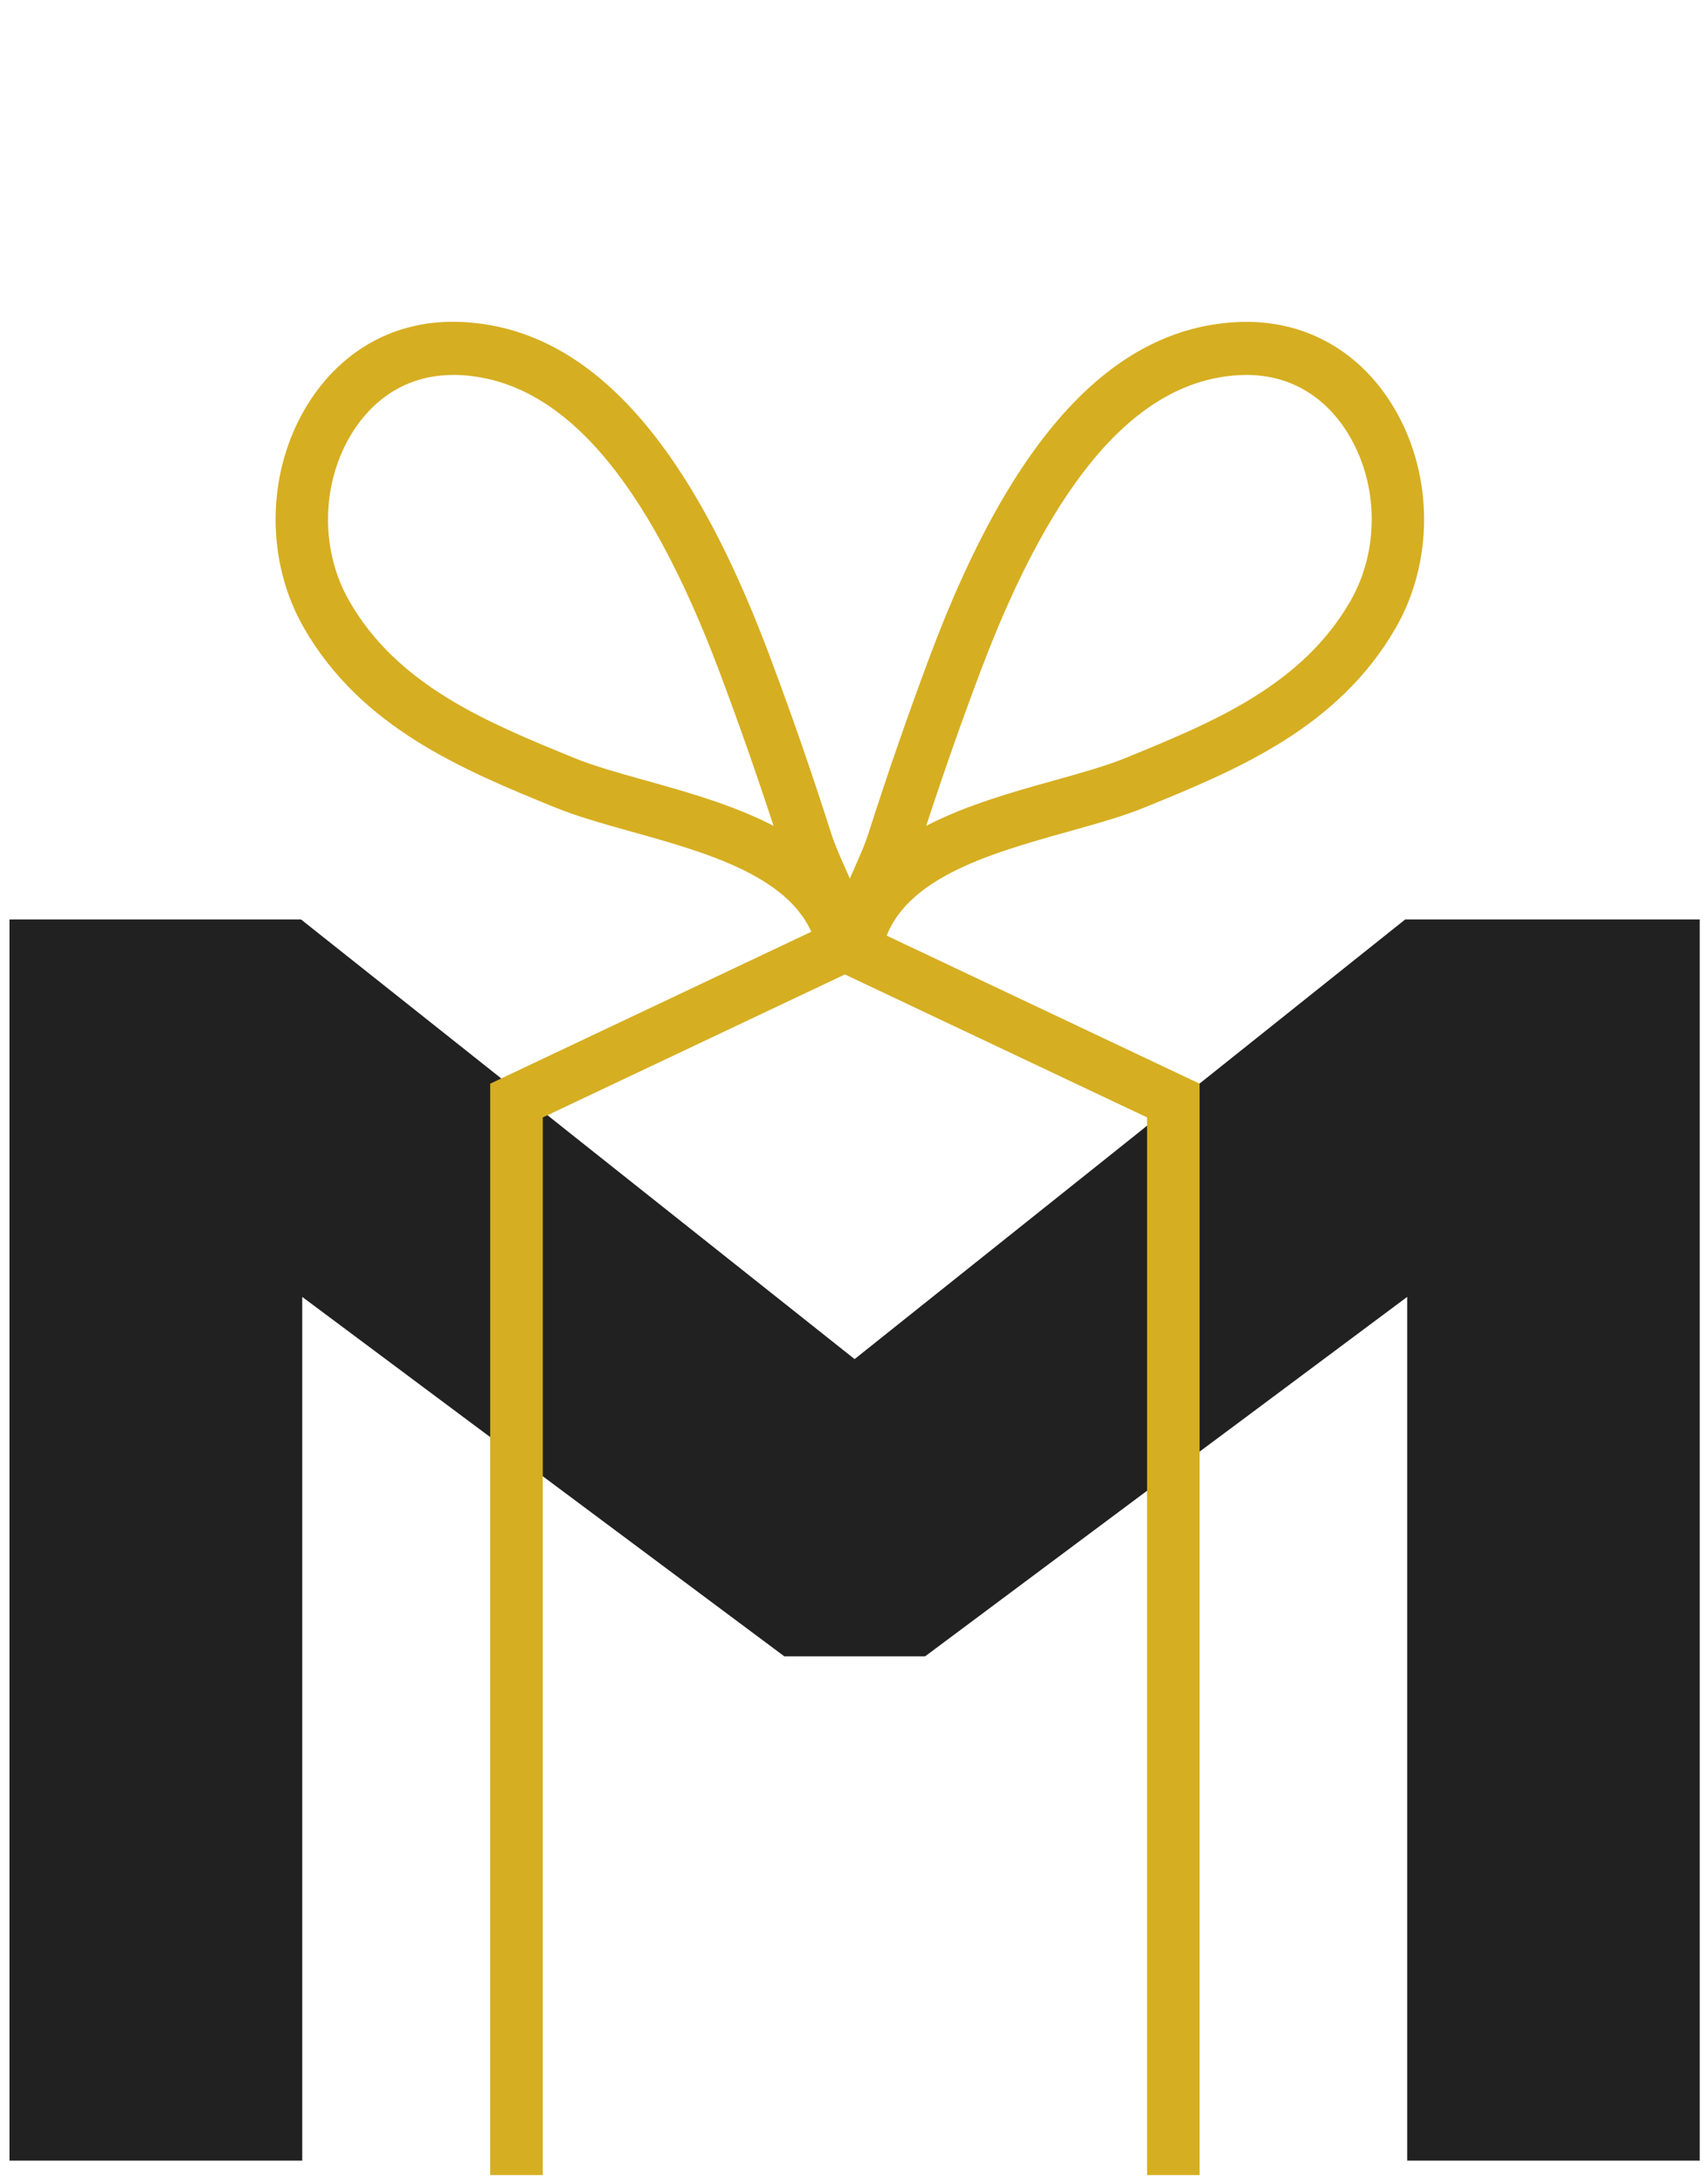 <svg width="178" height="228" viewBox="0 0 178 228" fill="none" xmlns="http://www.w3.org/2000/svg">
<g clip-path="url(#clip0_3838_44902)">
<path d="M146.784 95.981L123.501 114.552L118.883 118.263L89.273 141.873L59.326 118.115L54.665 114.405L31.445 95.981H0.992V225.541H31.572V135.38L49.245 148.555L54.77 152.666L81.934 172.903H96.633L123.185 153.109L128.689 149.019L146.995 135.38V225.541H177.554V95.981H146.784Z" fill="#212121"/>
</g>
<path d="M89.212 96.055L88.258 98.106L87.303 96.055L51.207 113.122V227.048H56.699V116.646L88.258 101.719L119.824 116.646V227.048H125.309V113.122L89.212 96.055Z" fill="#D6AE21"/>
<path d="M85.364 99.15C83.784 91.788 74.293 89.139 65.924 86.803C63.007 85.988 60.251 85.214 57.945 84.27C48.481 80.405 37.753 76.025 31.73 65.512C27.804 58.659 27.811 49.776 31.737 42.889C35.279 36.689 41.261 33.232 48.34 33.619C61.319 34.271 71.772 45.572 80.282 68.16C82.635 74.409 84.846 80.772 86.849 87.068C87.199 88.161 87.736 89.363 88.288 90.606C89.417 93.153 90.58 95.795 90.775 98.341L85.357 99.143L85.364 99.15ZM47.352 39.141C41.141 39.141 37.887 43.229 36.496 45.667C33.525 50.863 33.518 57.566 36.482 62.734C41.564 71.604 50.941 75.427 60.009 79.135C62.019 79.957 64.627 80.684 67.389 81.458C71.758 82.674 76.625 84.039 80.806 86.212C79.052 80.847 77.156 75.454 75.16 70.137C67.51 49.824 58.651 39.691 48.071 39.154L47.358 39.134L47.352 39.141Z" fill="#D6AE21"/>
<path d="M92.187 99.148L86.769 98.347C86.965 95.793 88.134 93.151 89.263 90.598C89.808 89.362 90.346 88.166 90.695 87.073C92.725 80.716 94.937 74.353 97.262 68.165C105.772 45.577 116.225 34.276 129.205 33.624C136.249 33.258 142.272 36.694 145.814 42.908C149.74 49.795 149.74 58.664 145.814 65.517C139.778 76.044 129.057 80.417 119.599 84.275C117.293 85.219 114.538 85.986 111.62 86.801C103.252 89.144 93.76 91.793 92.174 99.155L92.187 99.148ZM130.193 39.139L129.48 39.159C118.907 39.689 110.047 49.829 102.398 70.142C100.415 75.405 98.519 80.804 96.751 86.21C100.932 84.037 105.799 82.672 110.168 81.456C112.931 80.682 115.539 79.955 117.549 79.134C126.61 75.432 135.98 71.609 141.069 62.732C144.033 57.571 144.033 50.868 141.062 45.672C139.677 43.227 136.41 39.139 130.193 39.139Z" fill="#D6AE21"/>
<defs>
<clipPath id="clip0_3838_44902">
<rect width="177.553" height="225.54" fill="white"/>
</clipPath>
</defs>
</svg>
